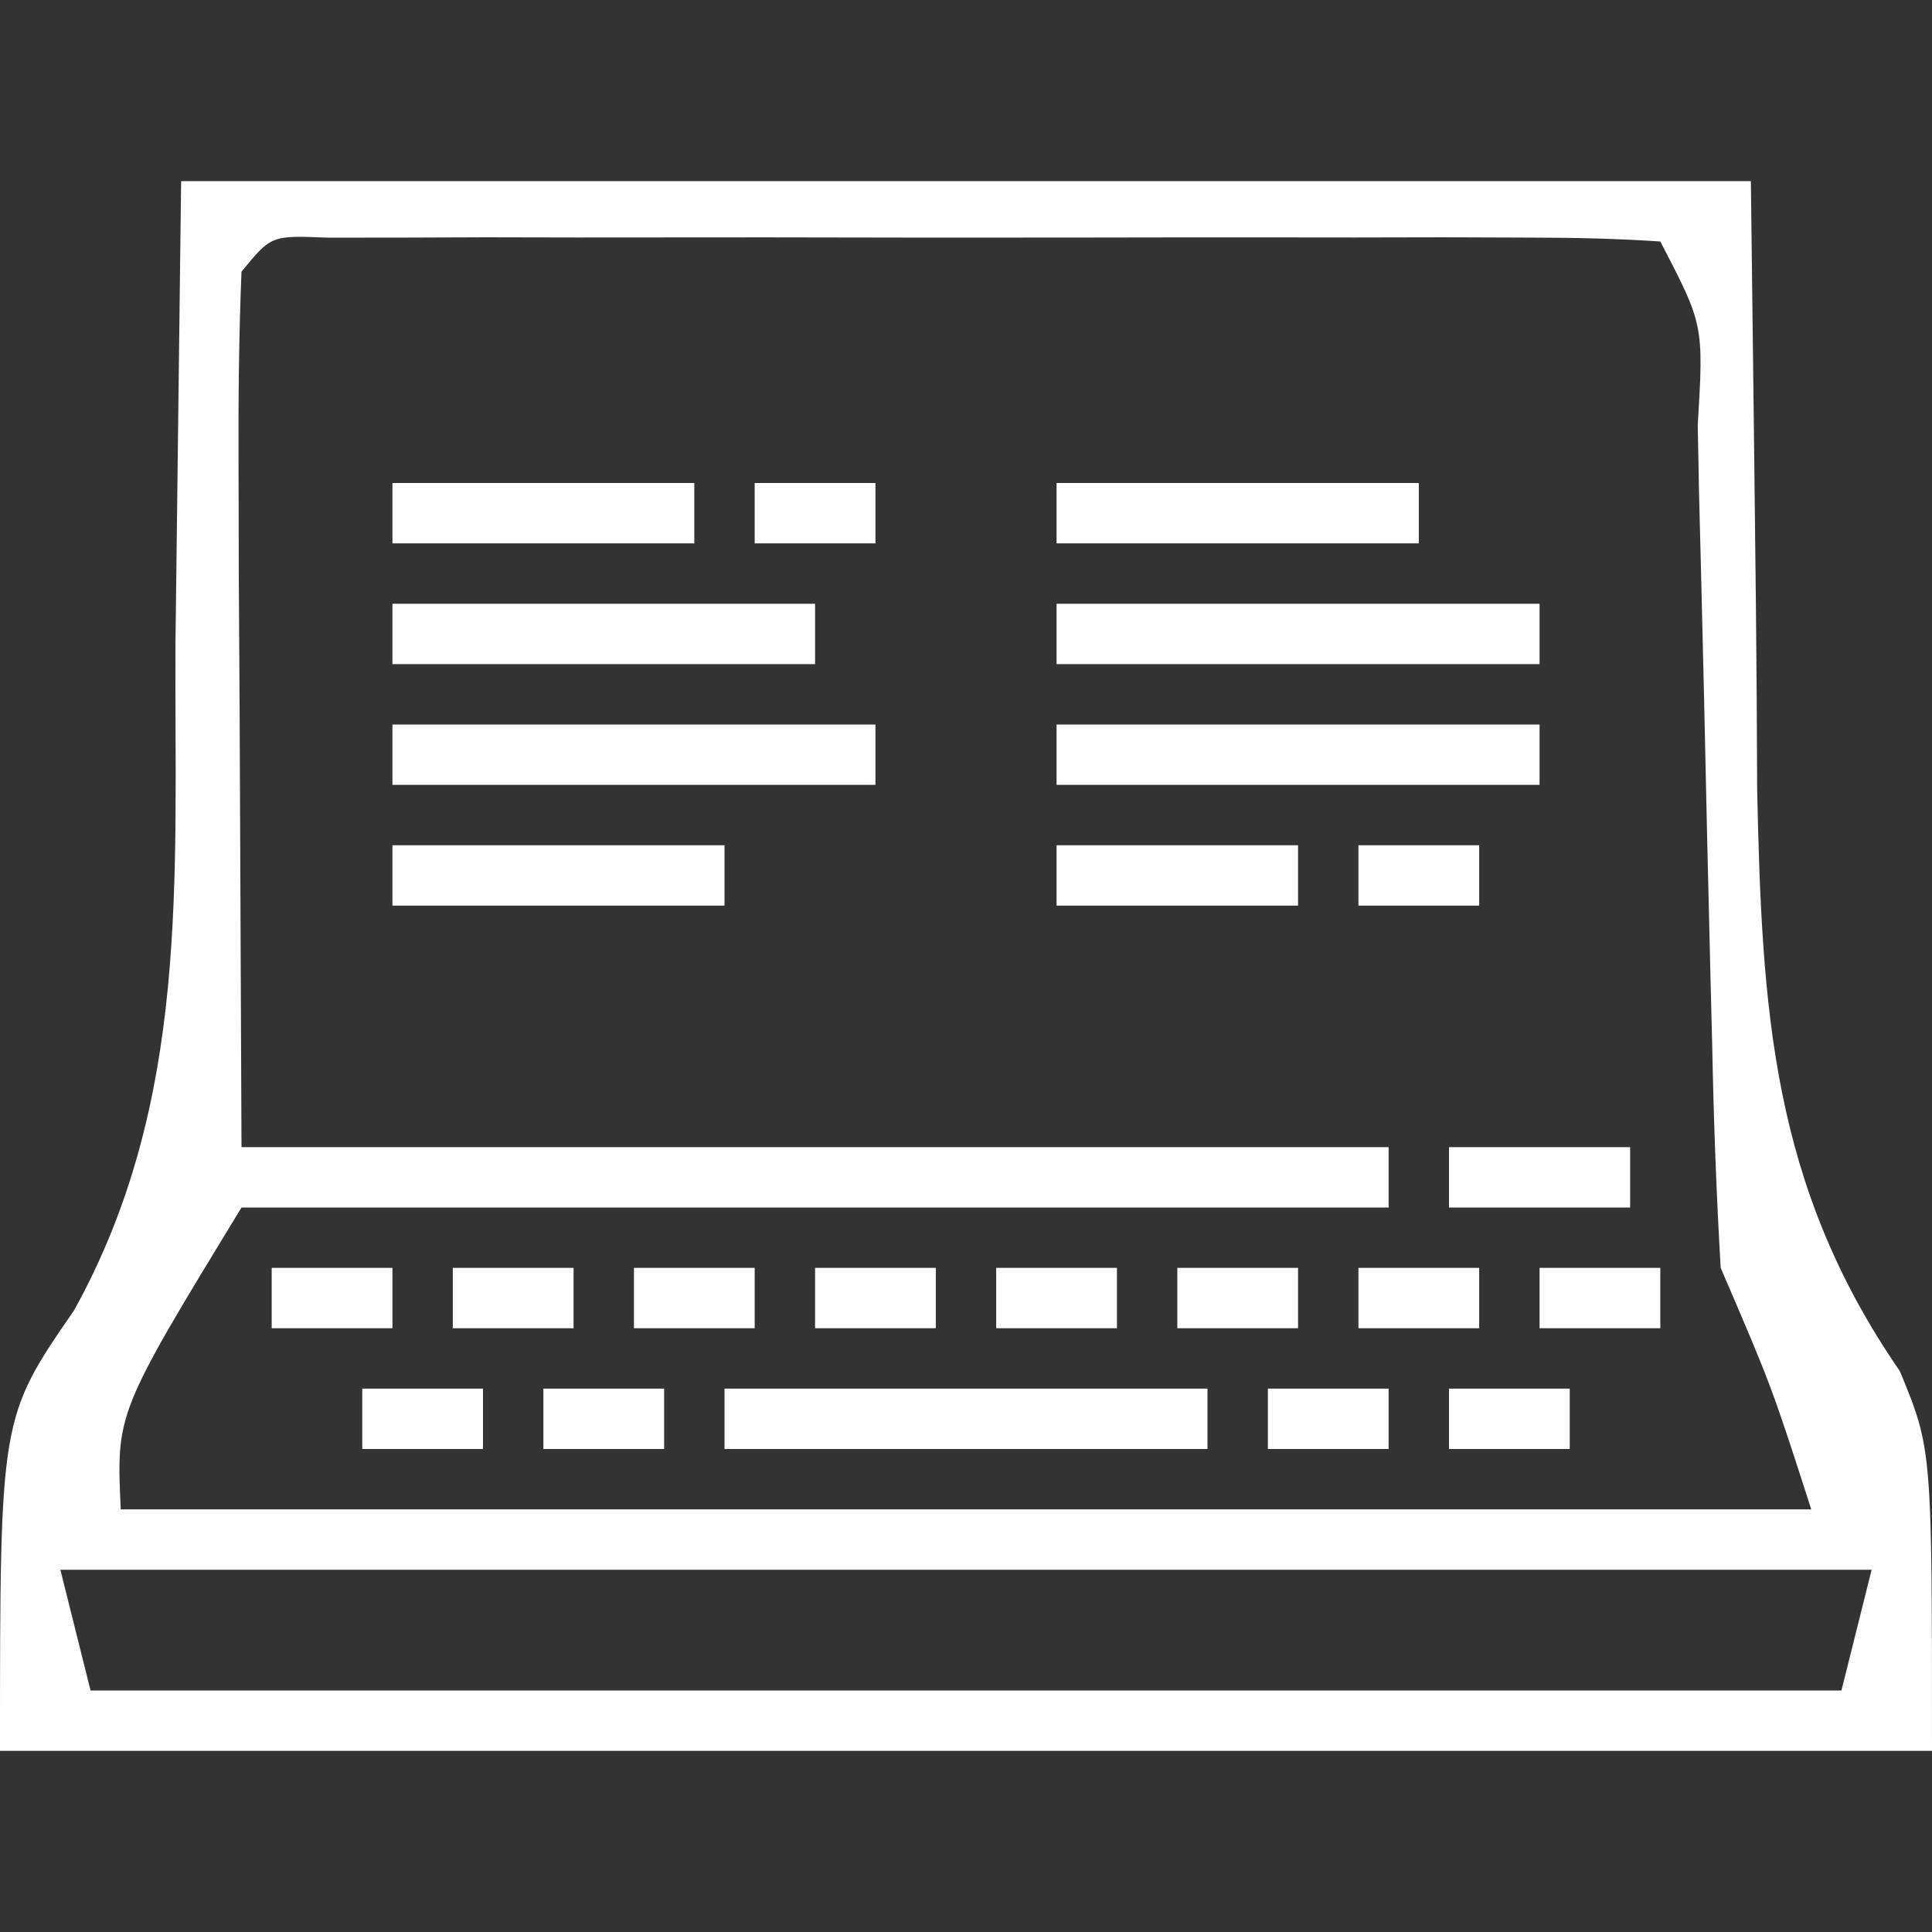 <svg xmlns="http://www.w3.org/2000/svg" width="64" height="64"><rect width="100%" height="100%" fill="#333333" stroke="none"/><path d="M0 0 C17.16 0 34.32 0 52 0 C52.188 15.375 52.188 15.375 52.208 20.162 C52.368 27.425 52.675 33.246 56.935 39.42 C58 42 58 42 58 52 C36.88 52 15.76 52 -6 52 C-6 40.965 -6 40.965 -3.551 37.414 C0.301 30.472 -0.22 23.12 -0.188 15.375 C-0.126 10.301 -0.064 5.228 0 0 Z M2 3 C1.912 5.146 1.893 7.294 1.902 9.441 C1.905 10.616 1.907 11.792 1.91 13.002 C1.919 14.507 1.928 16.012 1.938 17.562 C1.958 22.327 1.979 27.091 2 32 C14.54 32 27.08 32 40 32 C40 32.66 40 33.32 40 34 C27.46 34 14.92 34 2 34 C-2.149 40.807 -2.149 40.807 -2 44 C16.48 44 34.96 44 54 44 C52.687 39.923 52.687 39.923 51 36 C50.856 33.533 50.766 31.09 50.719 28.621 C50.7 27.894 50.682 27.167 50.663 26.417 C50.584 23.3 50.516 20.182 50.448 17.065 C50.396 14.792 50.339 12.519 50.281 10.246 C50.268 9.536 50.254 8.825 50.24 8.093 C50.438 4.761 50.438 4.761 49 2 C47.563 1.902 46.12 1.872 44.68 1.871 C43.762 1.867 42.844 1.864 41.899 1.861 C40.402 1.864 40.402 1.864 38.875 1.867 C37.349 1.866 37.349 1.866 35.792 1.864 C33.637 1.864 31.482 1.865 29.326 1.87 C26.014 1.875 22.703 1.87 19.391 1.863 C17.302 1.864 15.214 1.865 13.125 1.867 C12.127 1.865 11.129 1.863 10.101 1.861 C9.183 1.864 8.266 1.867 7.32 1.871 C6.508 1.871 5.696 1.872 4.86 1.873 C2.985 1.796 2.985 1.796 2 3 Z M-4 46 C-3.67 47.32 -3.34 48.64 -3 50 C16.14 50 35.28 50 55 50 C55.33 48.68 55.66 47.36 56 46 C36.2 46 16.4 46 -4 46 Z " fill="#FFFFFF" transform="translate(6,6)"></path><path d="M0 0 C5.28 0 10.56 0 16 0 C16 0.66 16 1.32 16 2 C10.72 2 5.44 2 0 2 C0 1.34 0 0.68 0 0 Z " fill="#FFFFFF" transform="translate(24,46)"></path><path d="M0 0 C5.28 0 10.56 0 16 0 C16 0.66 16 1.32 16 2 C10.72 2 5.44 2 0 2 C0 1.34 0 0.68 0 0 Z " fill="#FFFFFF" transform="translate(35,24)"></path><path d="M0 0 C5.28 0 10.56 0 16 0 C16 0.66 16 1.32 16 2 C10.72 2 5.44 2 0 2 C0 1.34 0 0.68 0 0 Z " fill="#FFFFFF" transform="translate(13,24)"></path><path d="M0 0 C5.28 0 10.56 0 16 0 C16 0.66 16 1.32 16 2 C10.72 2 5.44 2 0 2 C0 1.34 0 0.68 0 0 Z " fill="#FFFFFF" transform="translate(35,20)"></path><path d="M0 0 C4.62 0 9.24 0 14 0 C14 0.66 14 1.32 14 2 C9.38 2 4.76 2 0 2 C0 1.34 0 0.68 0 0 Z " fill="#FFFFFF" transform="translate(13,20)"></path><path d="M0 0 C3.96 0 7.92 0 12 0 C12 0.66 12 1.32 12 2 C8.04 2 4.08 2 0 2 C0 1.34 0 0.68 0 0 Z " fill="#FFFFFF" transform="translate(35,16)"></path><path d="M0 0 C3.63 0 7.26 0 11 0 C11 0.66 11 1.32 11 2 C7.37 2 3.74 2 0 2 C0 1.34 0 0.68 0 0 Z " fill="#FFFFFF" transform="translate(13,28)"></path><path d="M0 0 C3.3 0 6.6 0 10 0 C10 0.66 10 1.32 10 2 C6.7 2 3.4 2 0 2 C0 1.34 0 0.68 0 0 Z " fill="#FFFFFF" transform="translate(13,16)"></path><path d="M0 0 C2.64 0 5.28 0 8 0 C8 0.66 8 1.32 8 2 C5.36 2 2.72 2 0 2 C0 1.34 0 0.68 0 0 Z " fill="#FFFFFF" transform="translate(35,28)"></path><path d="M0 0 C1.98 0 3.96 0 6 0 C6 0.66 6 1.32 6 2 C4.02 2 2.04 2 0 2 C0 1.34 0 0.68 0 0 Z " fill="#FFFFFF" transform="translate(48,38)"></path><path d="M0 0 C1.32 0 2.64 0 4 0 C4 0.66 4 1.32 4 2 C2.68 2 1.36 2 0 2 C0 1.34 0 0.68 0 0 Z " fill="#FFFFFF" transform="translate(48,46)"></path><path d="M0 0 C1.32 0 2.64 0 4 0 C4 0.66 4 1.32 4 2 C2.68 2 1.36 2 0 2 C0 1.34 0 0.68 0 0 Z " fill="#FFFFFF" transform="translate(42,46)"></path><path d="M0 0 C1.32 0 2.64 0 4 0 C4 0.66 4 1.32 4 2 C2.68 2 1.36 2 0 2 C0 1.34 0 0.68 0 0 Z " fill="#FFFFFF" transform="translate(18,46)"></path><path d="M0 0 C1.32 0 2.64 0 4 0 C4 0.66 4 1.32 4 2 C2.68 2 1.36 2 0 2 C0 1.34 0 0.68 0 0 Z " fill="#FFFFFF" transform="translate(12,46)"></path><path d="M0 0 C1.32 0 2.64 0 4 0 C4 0.66 4 1.32 4 2 C2.68 2 1.36 2 0 2 C0 1.34 0 0.68 0 0 Z " fill="#FFFFFF" transform="translate(51,42)"></path><path d="M0 0 C1.32 0 2.64 0 4 0 C4 0.66 4 1.32 4 2 C2.68 2 1.36 2 0 2 C0 1.34 0 0.68 0 0 Z " fill="#FFFFFF" transform="translate(45,42)"></path><path d="M0 0 C1.32 0 2.64 0 4 0 C4 0.66 4 1.32 4 2 C2.68 2 1.36 2 0 2 C0 1.34 0 0.68 0 0 Z " fill="#FFFFFF" transform="translate(39,42)"></path><path d="M0 0 C1.32 0 2.64 0 4 0 C4 0.66 4 1.32 4 2 C2.68 2 1.36 2 0 2 C0 1.34 0 0.68 0 0 Z " fill="#FFFFFF" transform="translate(33,42)"></path><path d="M0 0 C1.32 0 2.64 0 4 0 C4 0.66 4 1.32 4 2 C2.68 2 1.36 2 0 2 C0 1.34 0 0.68 0 0 Z " fill="#FFFFFF" transform="translate(27,42)"></path><path d="M0 0 C1.32 0 2.64 0 4 0 C4 0.66 4 1.32 4 2 C2.68 2 1.36 2 0 2 C0 1.34 0 0.68 0 0 Z " fill="#FFFFFF" transform="translate(21,42)"></path><path d="M0 0 C1.32 0 2.64 0 4 0 C4 0.66 4 1.32 4 2 C2.68 2 1.36 2 0 2 C0 1.34 0 0.68 0 0 Z " fill="#FFFFFF" transform="translate(15,42)"></path><path d="M0 0 C1.32 0 2.64 0 4 0 C4 0.66 4 1.32 4 2 C2.68 2 1.36 2 0 2 C0 1.34 0 0.68 0 0 Z " fill="#FFFFFF" transform="translate(9,42)"></path><path d="M0 0 C1.32 0 2.64 0 4 0 C4 0.66 4 1.32 4 2 C2.68 2 1.36 2 0 2 C0 1.34 0 0.68 0 0 Z " fill="#FFFFFF" transform="translate(45,28)"></path><path d="M0 0 C1.32 0 2.64 0 4 0 C4 0.66 4 1.32 4 2 C2.68 2 1.36 2 0 2 C0 1.34 0 0.68 0 0 Z " fill="#FFFFFF" transform="translate(25,16)"></path></svg>